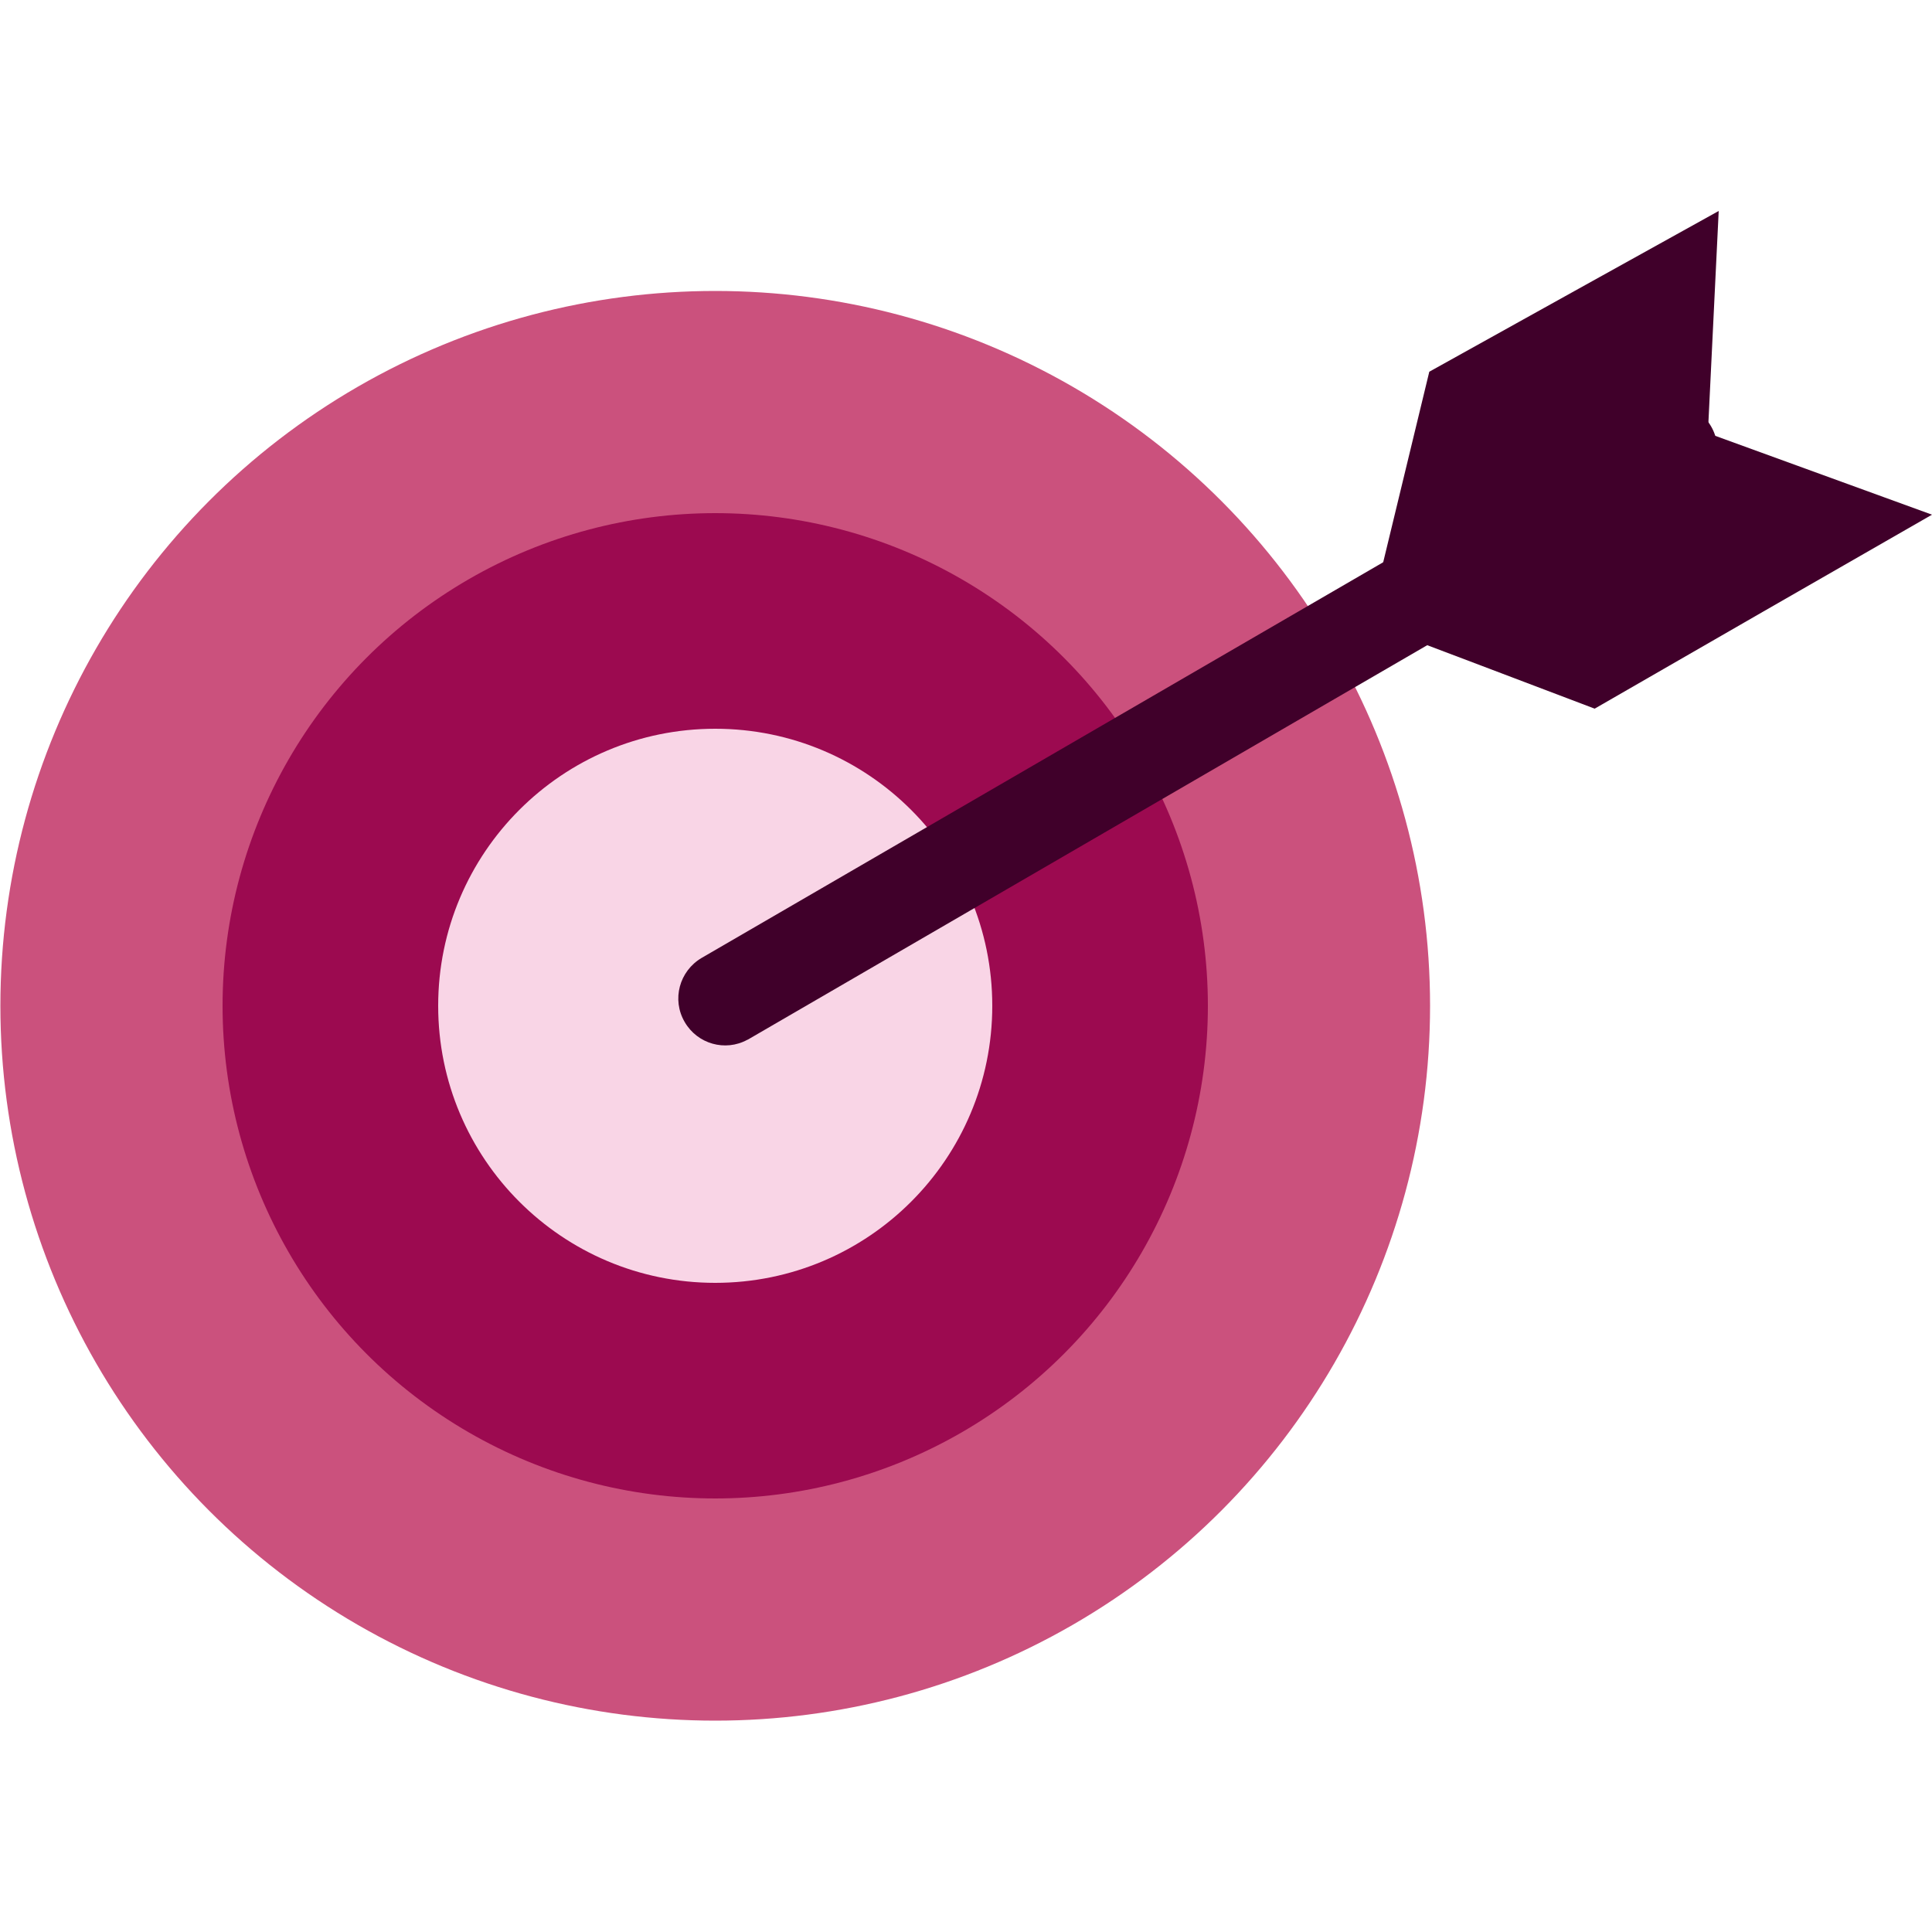 <?xml version="1.0" encoding="UTF-8"?> <svg xmlns="http://www.w3.org/2000/svg" id="header_image" data-name="header image" width="50" height="50" viewBox="0 0 50 50"><defs><style> .cls-1 { fill: #f9d5e6; } .cls-2 { fill: #cb517d; } .cls-3 { fill: #40002a; } .cls-4 { fill: #9c0a50; } </style></defs><circle class="cls-2" cx="18.51" cy="26.03" r="18.5"></circle><circle class="cls-4" cx="18.51" cy="26.03" r="12.75"></circle><circle class="cls-1" cx="18.51" cy="26.03" r="7.17"></circle><path class="cls-3" d="m19.34,26.91s.03-.01.04-.02l24.46-14.2c.58-.34.78-1.08.44-1.66s-1.08-.78-1.66-.44l-24.46,14.2c-.58.34-.78,1.08-.44,1.66.33.57,1.05.77,1.62.46Z"></path><path class="cls-3" d="m35.42,16.11c.52-2.16,1.05-4.33,1.57-6.49,2.5-1.39,5-2.78,7.49-4.16-.09,1.92-.19,3.83-.28,5.75,1.93.7,3.87,1.41,5.8,2.11-2.91,1.67-5.82,3.34-8.73,5.02-1.95-.74-3.9-1.48-5.86-2.22Z"></path></svg> 
